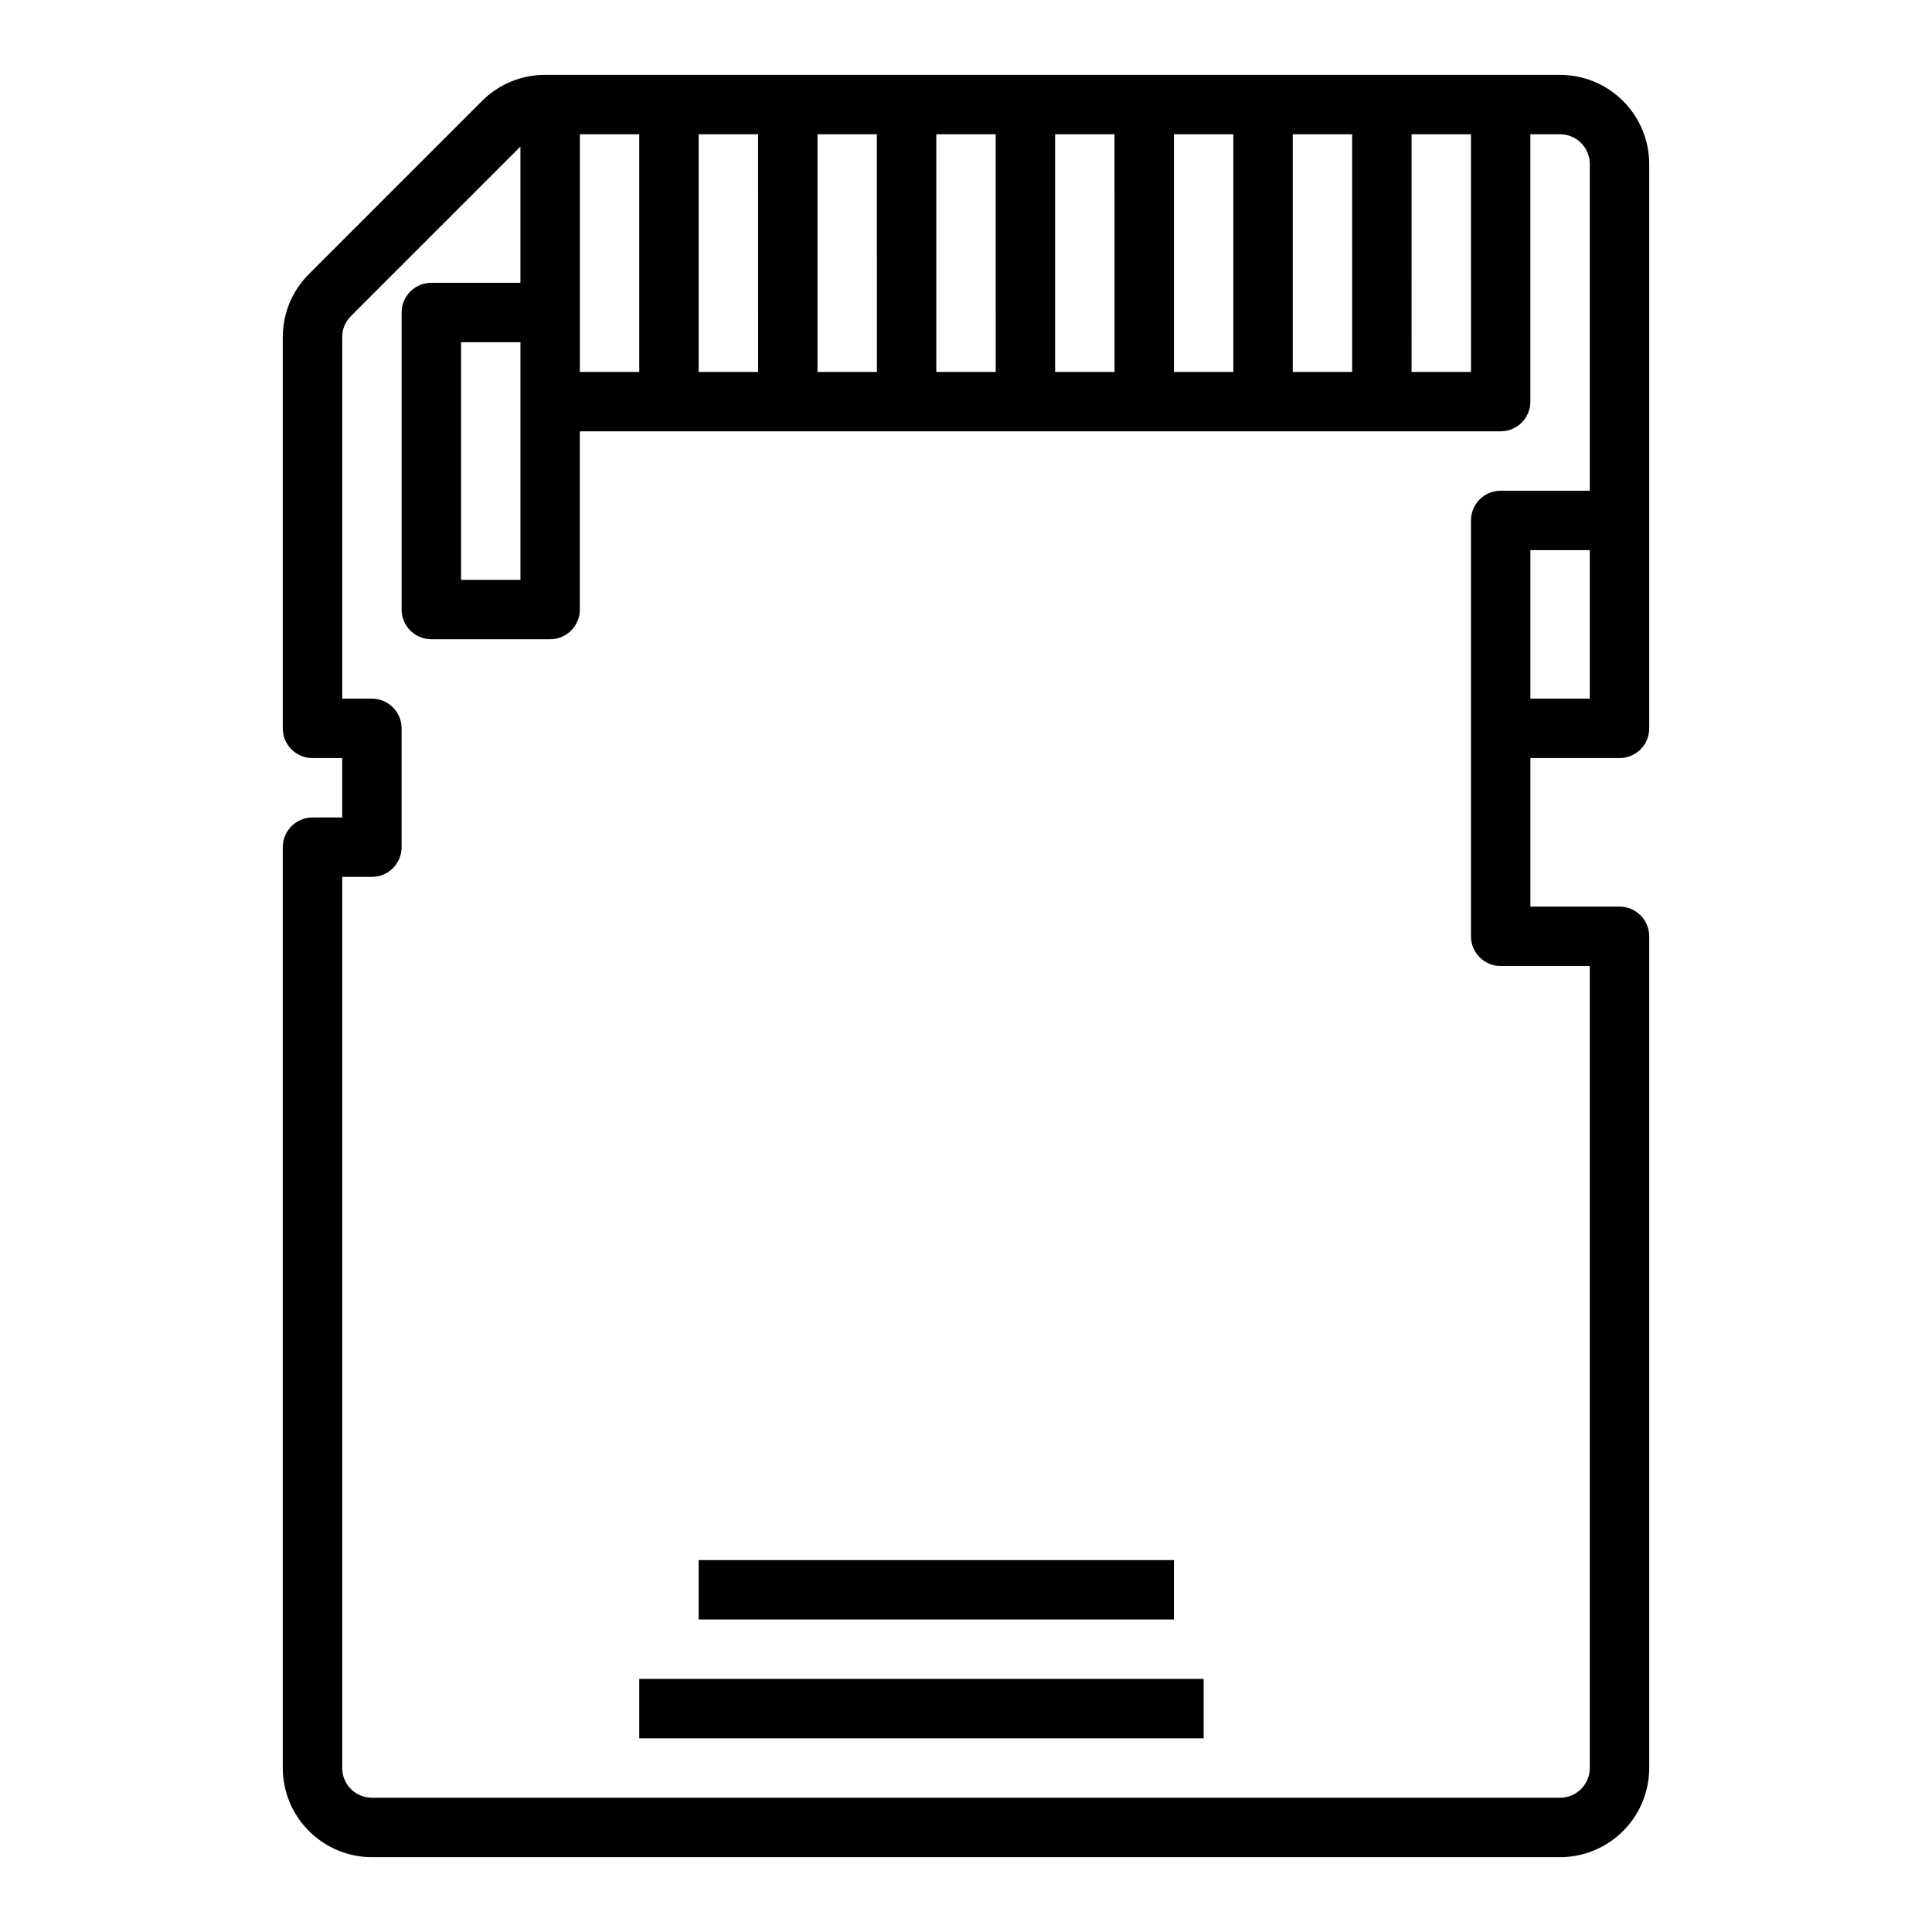 <?xml version="1.0" encoding="UTF-8"?>
<!-- Uploaded to: ICON Repo, www.iconrepo.com, Generator: ICON Repo Mixer Tools -->
<svg fill="#000000" width="800px" height="800px" version="1.1" viewBox="144 144 512 512" xmlns="http://www.w3.org/2000/svg">
 <g>
  <path d="m557.44 163.84h-269c-6.266-0.016-12.277 2.477-16.699 6.918l-45.879 45.883c-4.445 4.418-6.934 10.434-6.918 16.699v103.69c0 4.348 3.523 7.871 7.871 7.871h7.871v15.742h-7.871c-4.348 0-7.871 3.527-7.871 7.875v244.03c0.008 6.262 2.5 12.266 6.926 16.691 4.426 4.426 10.43 6.918 16.691 6.926h314.88c6.262-0.008 12.266-2.5 16.691-6.926 4.43-4.426 6.918-10.43 6.926-16.691v-220.42c0-4.348-3.523-7.871-7.871-7.871h-23.617v-39.359h23.617c4.348 0 7.871-3.523 7.871-7.871v-149.57c-0.008-6.262-2.496-12.262-6.926-16.691-4.426-4.426-10.43-6.918-16.691-6.926zm-39.359 15.746h15.742l0.004 62.977h-15.746zm-15.742 62.977h-15.746v-62.977h15.742zm-31.488 0h-15.746v-62.977h15.742zm-31.488 0h-15.746v-62.977h15.742zm-31.488 0h-15.746v-62.977h15.742zm-31.488 0h-15.746v-62.977h15.742zm-31.488 0h-15.746v-62.977h15.742zm-31.488-62.977v62.977h-15.742v-62.977zm-31.488 70.848v47.23l-15.742 0.004v-62.977h15.742zm283.39 149.57v212.54c-0.008 4.348-3.527 7.867-7.875 7.871h-314.88c-4.348-0.004-7.867-3.523-7.871-7.871v-236.16h7.871c4.348 0 7.871-3.523 7.871-7.871v-31.488c0-4.348-3.523-7.875-7.871-7.875h-7.871v-95.812c-0.008-2.09 0.824-4.094 2.305-5.566l44.926-44.926v36.098h-23.617c-4.348 0-7.871 3.523-7.871 7.871v78.723c0 4.348 3.523 7.871 7.871 7.871h31.488c4.348 0 7.875-3.523 7.875-7.871v-47.234h244.03c4.348 0 7.871-3.523 7.871-7.871v-70.848h7.871c4.348 0.004 7.867 3.527 7.875 7.871v86.594h-23.617c-4.348 0-7.871 3.523-7.871 7.871v110.21c0 4.348 3.523 7.875 7.871 7.875zm0-70.848-15.746-0.004v-39.359h15.742z"/>
  <path d="m329.15 557.44h125.95v15.742h-125.95z"/>
  <path d="m313.41 588.93h149.57v15.742h-149.57z"/>
 </g>
</svg>